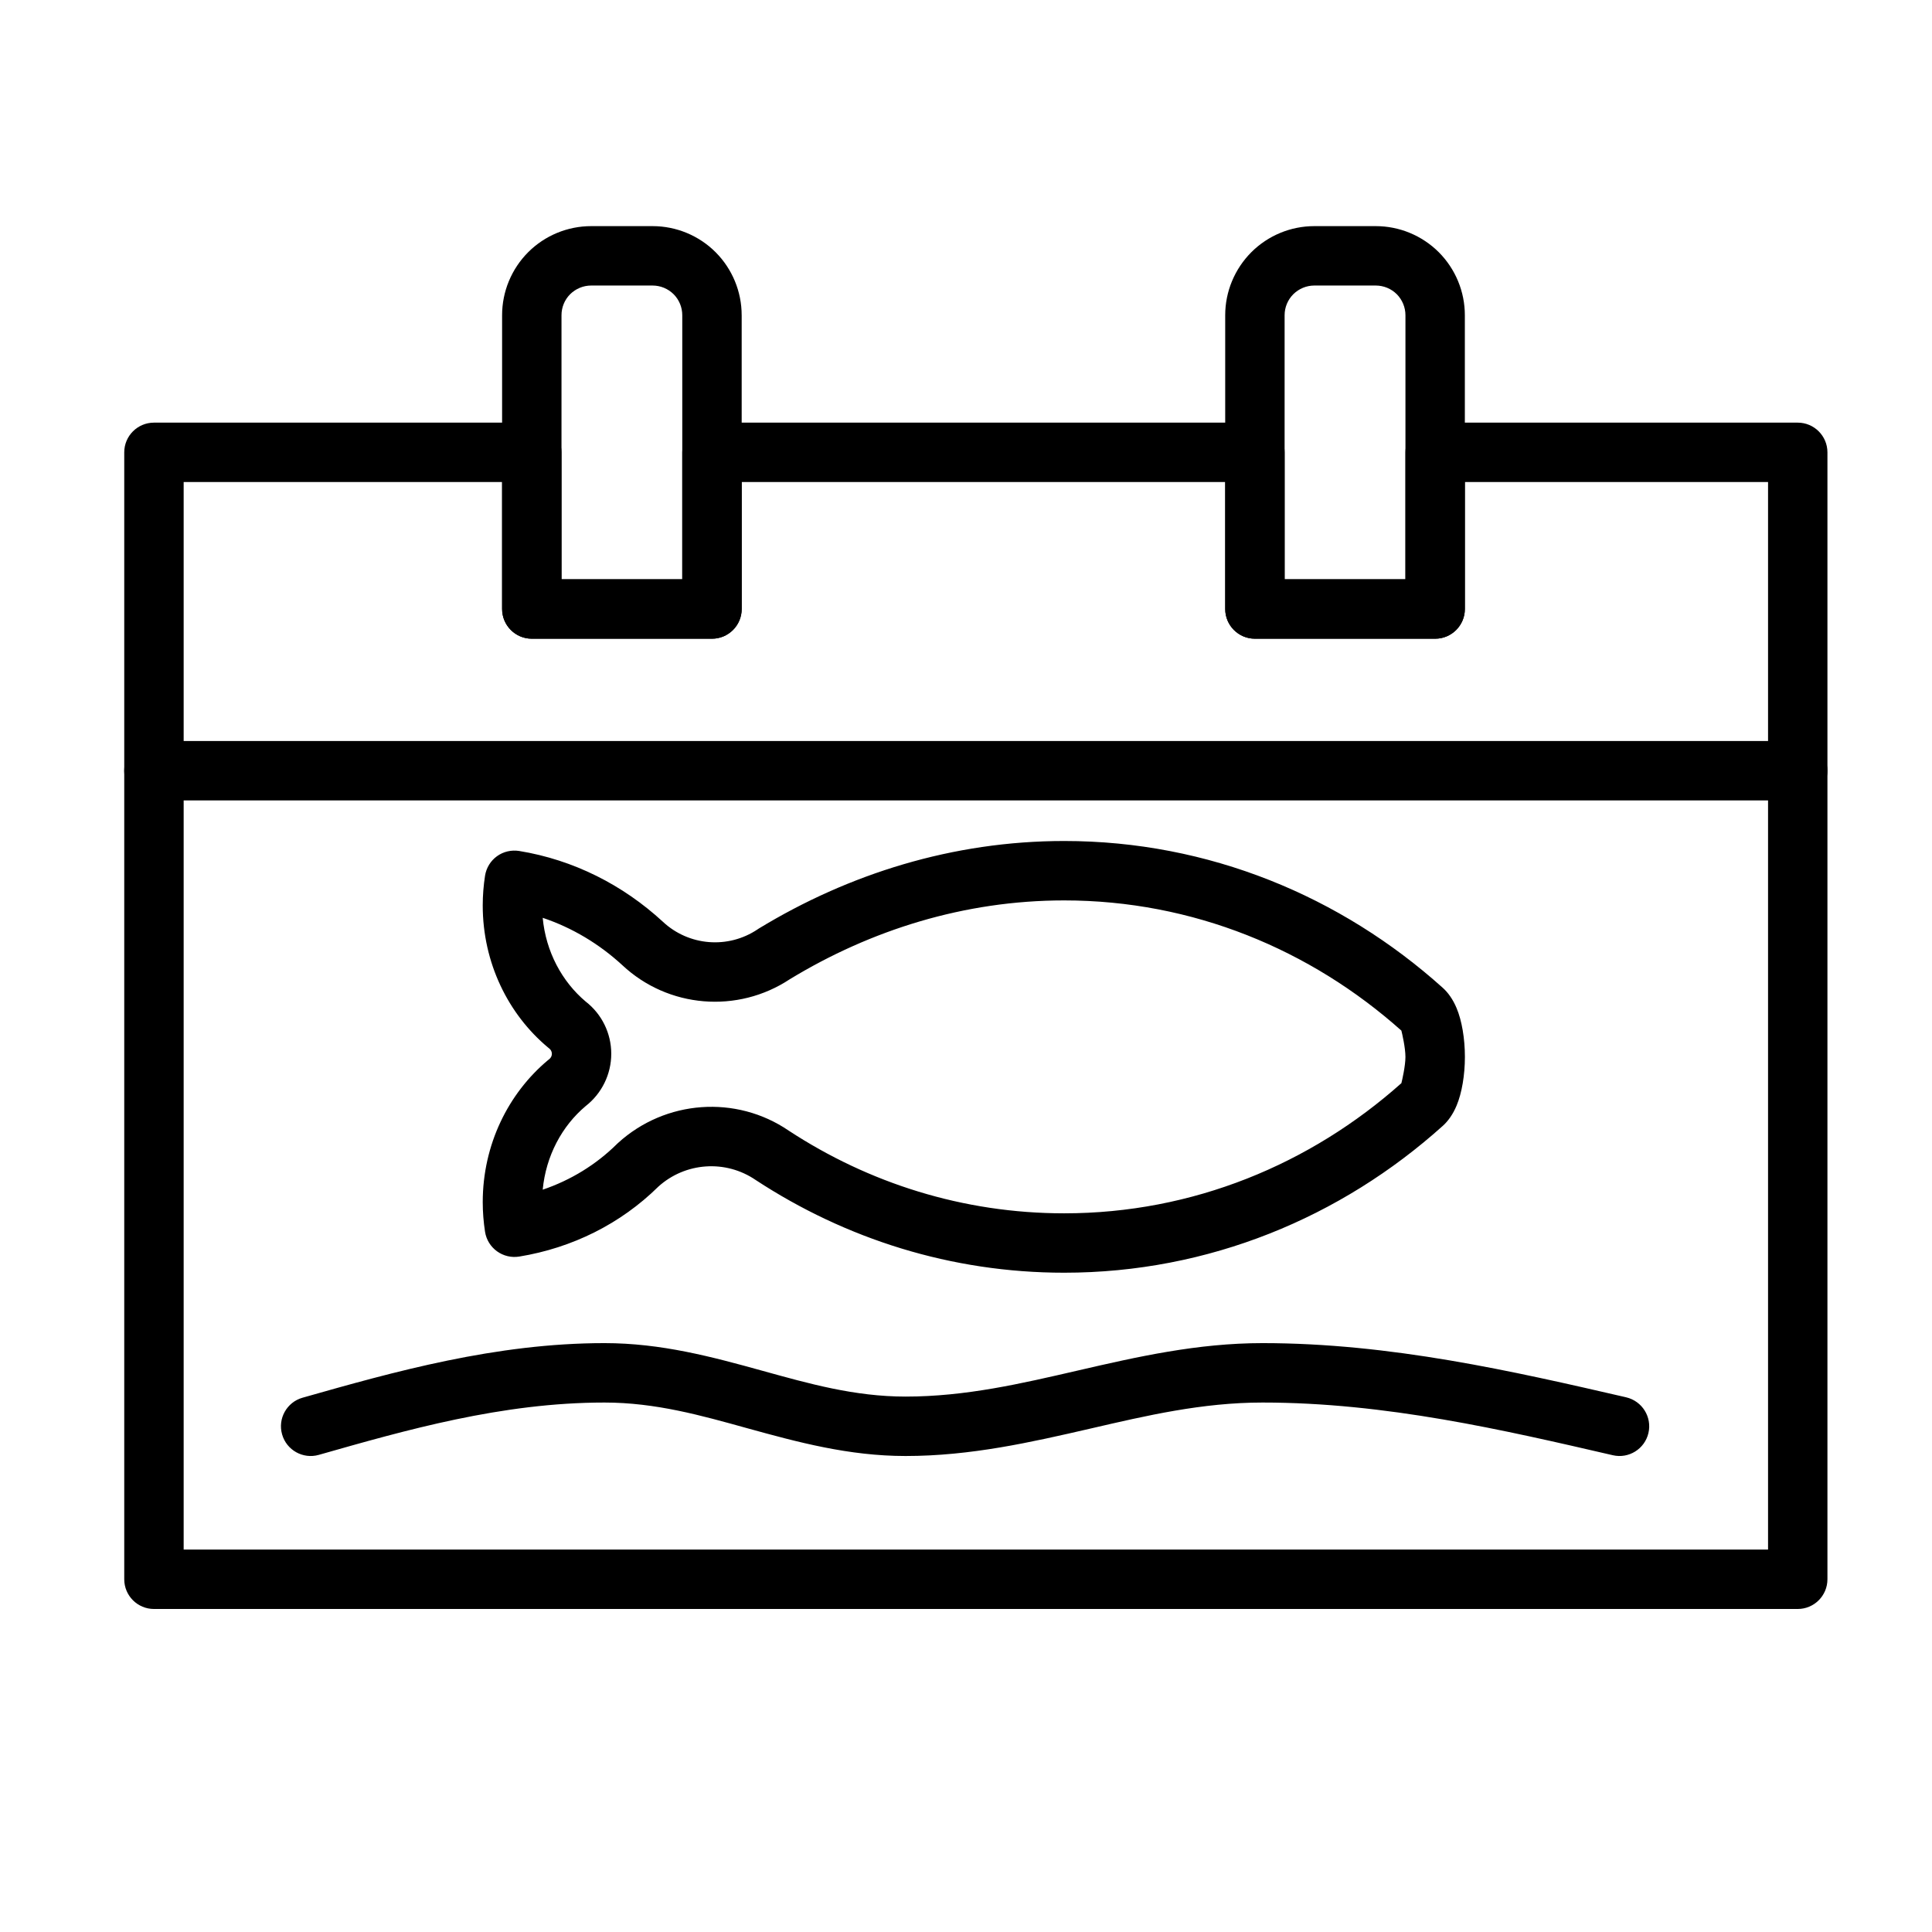 <?xml version="1.0" encoding="UTF-8"?>
<!-- Uploaded to: SVG Repo, www.svgrepo.com, Generator: SVG Repo Mixer Tools -->
<svg fill="#000000" width="800px" height="800px" version="1.1" viewBox="144 144 512 512" xmlns="http://www.w3.org/2000/svg">
 <g fill-rule="evenodd">
  <path d="m318.45 458.49c-9.965 9.824-22.781 16.215-36.855 18.516-2.078 0.332-4.188-0.172-5.887-1.402-1.699-1.227-2.832-3.07-3.164-5.148-0.395-2.566-0.613-5.195-0.613-7.871 0-15.273 6.801-28.859 17.285-37.629 0.094-0.078 0.203-0.172 0.316-0.25 0.457-0.348 0.723-0.867 0.723-1.434 0-0.566-0.27-1.102-0.723-1.434l-0.332-0.27c-10.484-8.77-17.27-22.355-17.27-37.629 0-2.676 0.219-5.32 0.613-7.871 0.332-2.078 1.465-3.938 3.164-5.164 1.699-1.227 3.809-1.715 5.887-1.387 14.391 2.348 27.473 8.988 38.055 18.734 6.879 6.453 17.301 7.289 25.129 2.031l0.301-0.203c23.852-14.5 51.438-23.207 80.941-23.207 38.273 0 73.336 14.641 100.34 38.918 1.387 1.242 2.691 3.055 3.652 5.367 1.402 3.32 2.203 8.109 2.203 12.926 0 4.801-0.805 9.59-2.203 12.91-0.961 2.312-2.266 4.125-3.652 5.367-27 24.277-62.062 38.918-100.34 38.918-29.945 0-57.922-8.957-81.742-24.562-7.981-5.465-18.656-4.723-25.82 1.762zm196.94-41.359c-24.105-21.508-55.309-34.512-89.379-34.512-26.48 0-51.246 7.856-72.66 20.859-13.887 9.211-32.309 7.668-44.43-3.699-6.078-5.59-13.242-9.918-21.098-12.547 0.836 8.973 5.102 16.895 11.398 22.199 4.266 3.305 6.769 8.406 6.769 13.824 0 5.414-2.504 10.531-6.769 13.855-6.297 5.289-10.547 13.211-11.398 22.168 7.43-2.519 14.152-6.629 19.727-12.156l0.234-0.219c12.562-11.445 31.332-12.77 45.234-3.273 21.191 13.887 46.207 21.914 72.988 21.914 34.07 0 65.273-13.004 89.379-34.496 0.188-0.754 1.07-4.535 1.07-6.957 0-2.441-0.883-6.219-1.07-6.957z"/>
  <path d="m574.95 514.3c-30.102-6.941-62.504-14.359-96.371-14.359-17.223 0-33.156 3.606-49.059 7.289-14.77 3.402-29.535 6.879-45.531 6.879-13.555 0-25.664-3.449-37.801-6.801-13.461-3.731-26.938-7.367-41.988-7.367-28.781 0-55.703 7.559-80.027 14.469-4.172 1.18-6.613 5.543-5.414 9.715 1.18 4.188 5.543 6.613 9.715 5.434 23.035-6.551 48.492-13.871 75.73-13.871 13.555 0 25.664 3.434 37.801 6.801 13.461 3.715 26.938 7.367 41.988 7.367 17.238 0 33.156-3.621 49.074-7.289 14.77-3.418 29.52-6.879 45.516-6.879 32.621 0 63.828 7.258 92.844 13.965 4.219 0.977 8.453-1.668 9.43-5.902 0.977-4.234-1.668-8.453-5.902-9.445z"/>
  <path d="m184.79 356.12h435.62c4.344 0 7.871-3.527 7.871-7.871s-3.527-7.871-7.871-7.871h-435.62c-4.344 0-7.871 3.527-7.871 7.871s3.527 7.871 7.871 7.871z"/>
  <path d="m340.55 227.54c0-6.266-2.488-12.266-6.91-16.703-4.426-4.426-10.438-6.91-16.703-6.91h-16.262c-6.266 0-12.281 2.488-16.703 6.91-4.426 4.441-6.91 10.438-6.91 16.703v77.855c0 4.344 3.527 7.871 7.871 7.871h47.75c4.344 0 7.871-3.527 7.871-7.871v-77.855zm-15.742 69.98v-69.98c0-2.094-0.82-4.094-2.297-5.574-1.48-1.465-3.481-2.297-5.574-2.297h-16.262c-2.094 0-4.094 0.836-5.574 2.297-1.48 1.48-2.297 3.481-2.297 5.574v69.98h32.008z"/>
  <path d="m516.46 297.52v-33.645c0-4.344 3.527-7.871 7.871-7.871h96.086c4.344 0 7.871 3.527 7.871 7.871v298.65c0 4.344-3.527 7.871-7.871 7.871h-435.62c-4.344 0-7.871-3.527-7.871-7.871v-298.65c0-4.344 3.527-7.871 7.871-7.871h100.13c4.344 0 7.871 3.527 7.871 7.871v33.645h32.008v-33.645c0-4.344 3.527-7.871 7.871-7.871h143.89c4.359 0 7.871 3.527 7.871 7.871v33.645zm-239.4-25.773h-84.387v282.91h419.88v-282.91h-80.344v33.645c0 4.344-3.527 7.871-7.871 7.871h-47.766c-4.344 0-7.871-3.527-7.871-7.871v-33.645h-128.14v33.645c0 4.344-3.527 7.871-7.871 7.871h-47.75c-4.344 0-7.871-3.527-7.871-7.871v-33.645z"/>
  <path d="m532.2 227.54c0-6.266-2.488-12.266-6.91-16.703-4.441-4.426-10.438-6.91-16.703-6.91h-16.281c-6.25 0-12.266 2.488-16.688 6.91-4.426 4.441-6.926 10.438-6.926 16.703v77.855c0 4.344 3.527 7.871 7.871 7.871h47.766c4.344 0 7.871-3.527 7.871-7.871zm-15.742 69.98v-69.98c0-2.094-0.836-4.094-2.297-5.574-1.48-1.465-3.481-2.297-5.574-2.297h-16.281c-2.078 0-4.078 0.836-5.559 2.297-1.48 1.48-2.312 3.481-2.312 5.574v69.98z"/>
 </g>
</svg>